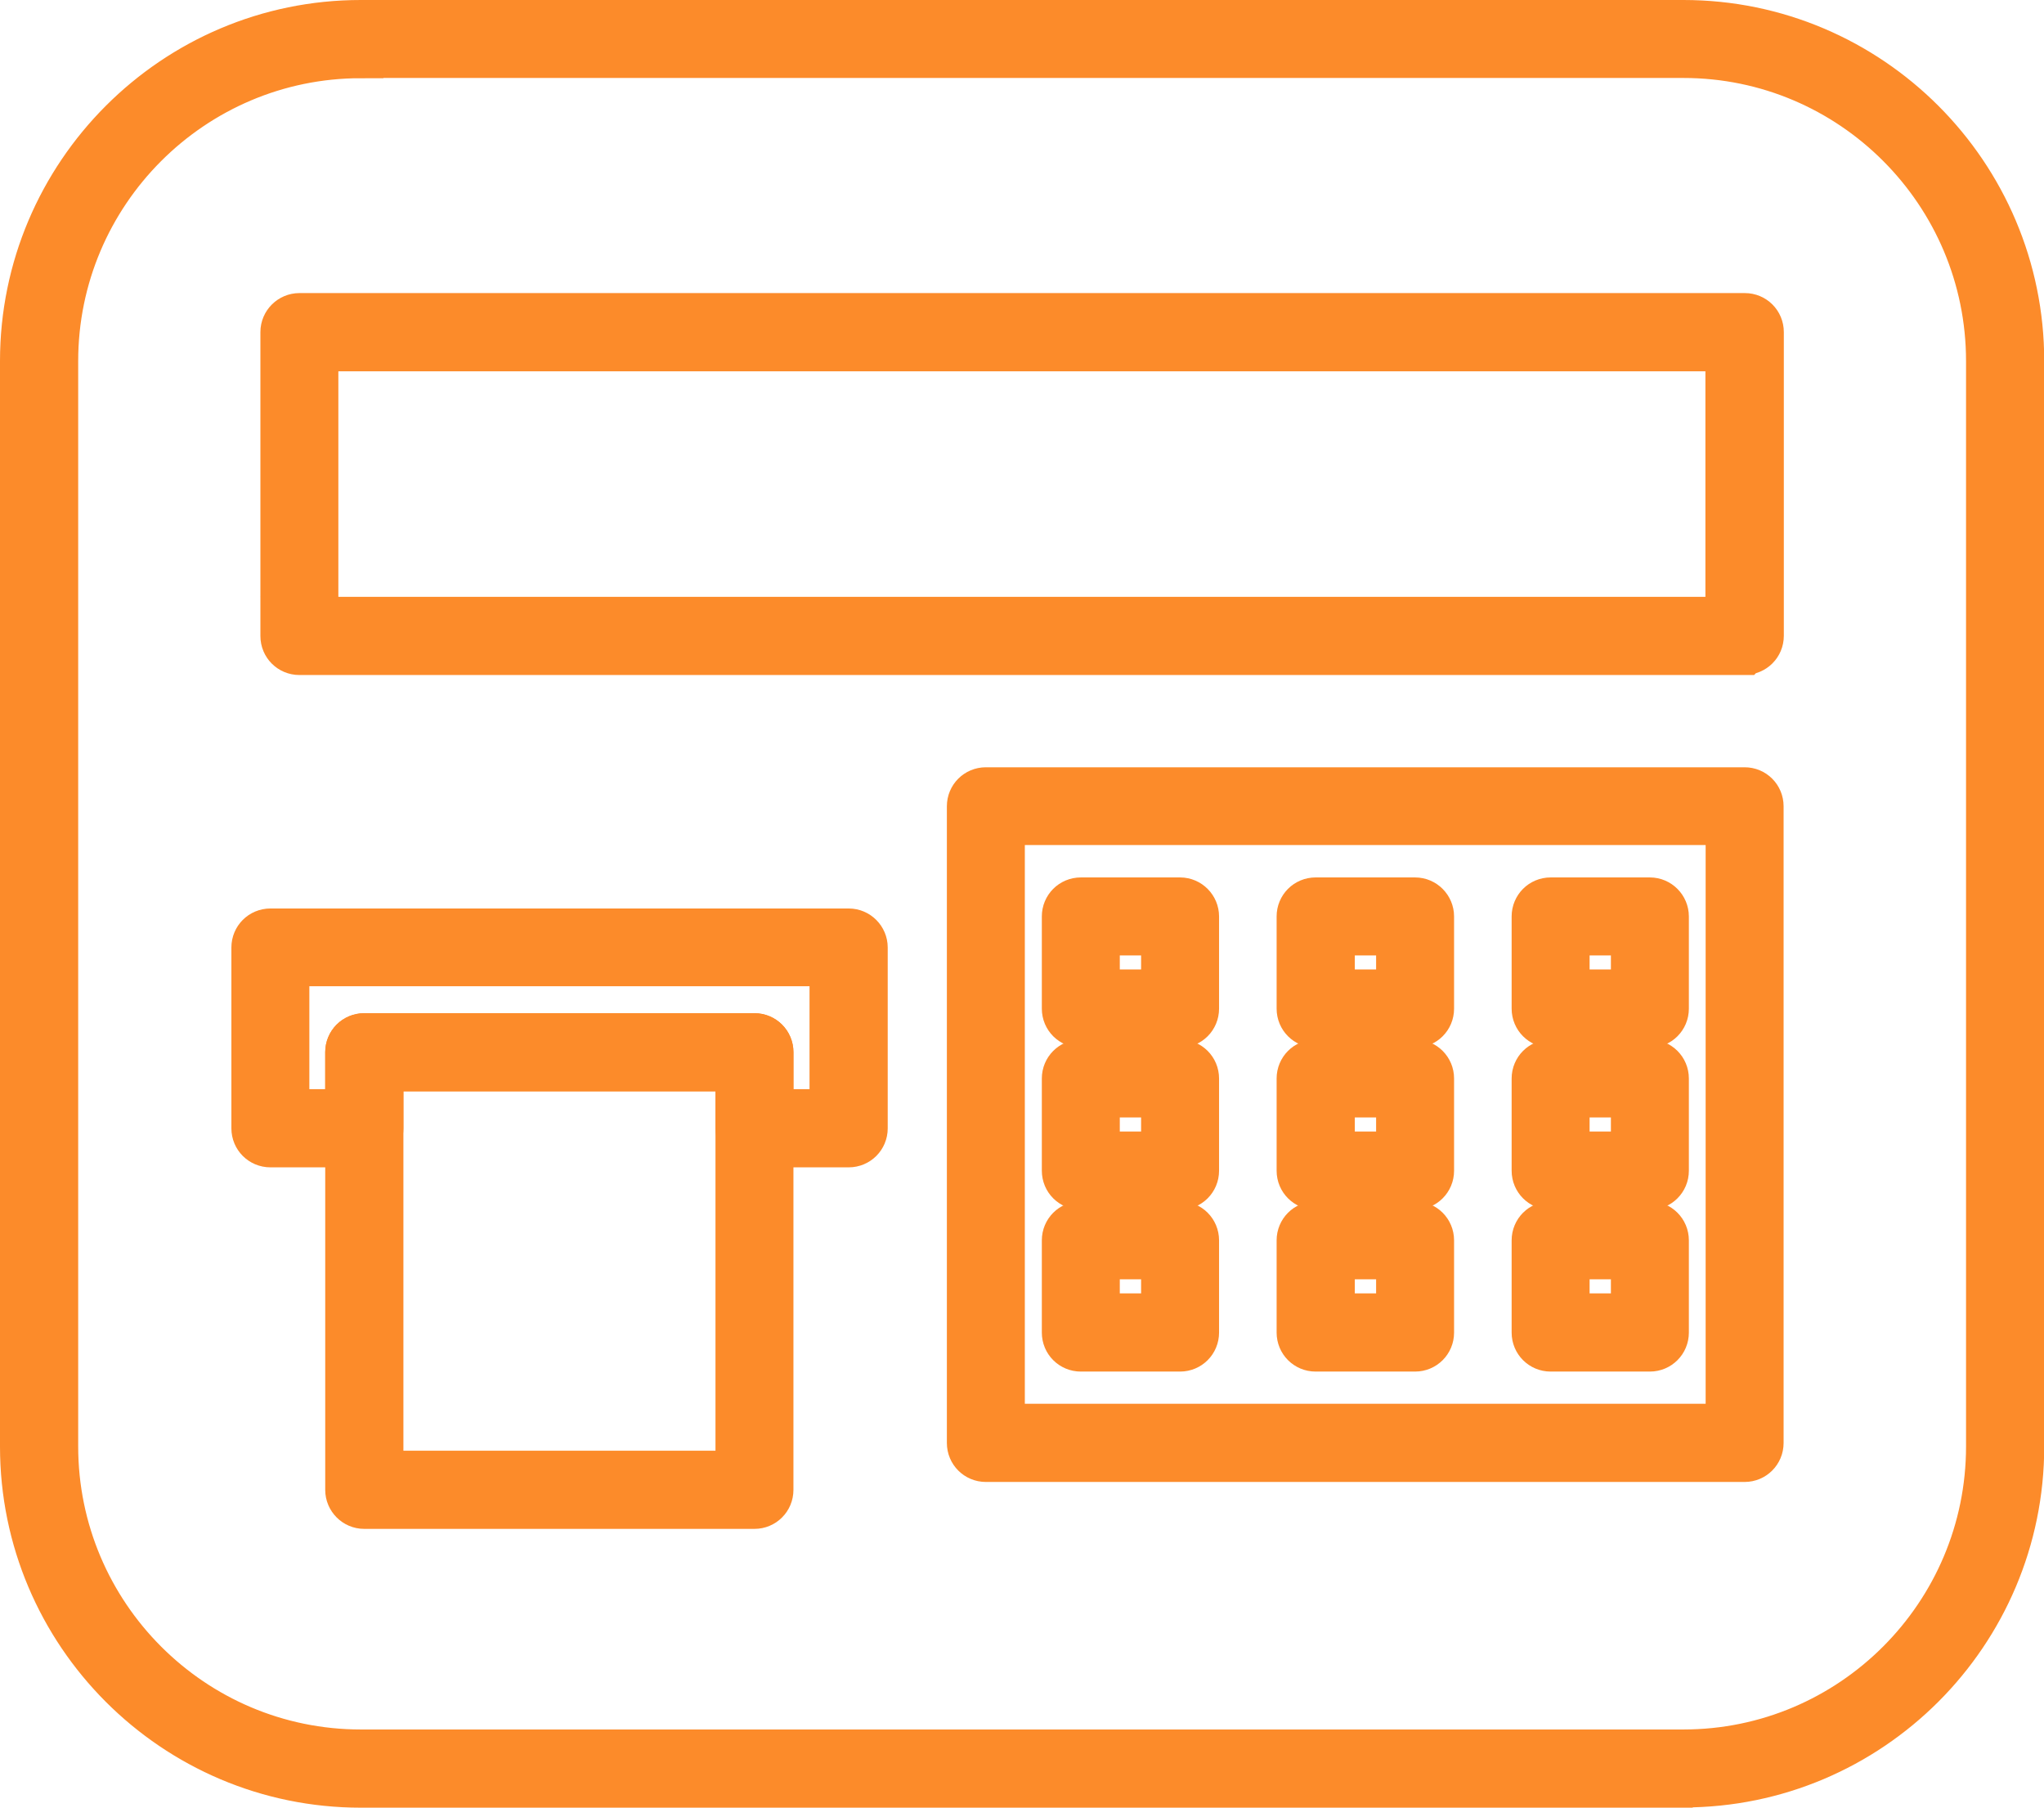 <?xml version="1.0" encoding="UTF-8"?> <svg xmlns="http://www.w3.org/2000/svg" id="Layer_1" viewBox="0 0 90.19 79.75"> <defs> <style>.cls-1{fill:#fc8b2a;stroke:#fc8b2a;stroke-miterlimit:10;stroke-width:2px;}</style> </defs> <path class="cls-1" d="M74.27,78.75H15.92c-8.23,0-14.92-6.7-14.92-14.93V15.93C1,7.7,7.69,1,15.92,1h58.36c8.23,0,14.92,6.7,14.92,14.93V63.81c0,8.24-6.69,14.93-14.92,14.93ZM15.92,2.45C8.49,2.45,2.45,8.5,2.45,15.93V63.81c0,7.44,6.04,13.49,13.47,13.49h58.36c7.43,0,13.47-6.05,13.47-13.49V15.93c0-7.44-6.04-13.49-13.47-13.49H15.92Z"></path> <path class="cls-1" d="M76.98,28.78H13.21c-.4,0-.72-.32-.72-.72V14.65c0-.4,.33-.72,.72-.72h63.78c.4,0,.72,.32,.72,.72v13.4c0,.4-.32,.72-.72,.72Zm-63.06-1.45h62.33V15.38H13.93v11.96Z"></path> <path class="cls-1" d="M76.98,64.38H43.5c-.4,0-.72-.32-.72-.72v-28.09c0-.4,.32-.72,.72-.72h33.48c.4,0,.72,.32,.72,.72v28.09c0,.4-.32,.72-.72,.72Zm-32.76-1.45h32.04v-26.65H44.22v26.65Z"></path> <path class="cls-1" d="M37.44,50.5h-4.15c-.4,0-.72-.32-.72-.72v-2.63h-15.77v2.63c0,.4-.32,.72-.72,.72h-4.15c-.4,0-.72-.32-.72-.72v-7.98c0-.4,.32-.72,.72-.72h25.52c.4,0,.72,.33,.72,.72v7.98c0,.4-.32,.72-.72,.72Zm-3.42-1.45h2.7v-6.54H12.65v6.54h2.7v-2.63c0-.4,.32-.72,.72-.72h17.22c.4,0,.72,.32,.72,.72v2.63Z"></path> <path class="cls-1" d="M33.3,66.45H16.07c-.4,0-.72-.33-.72-.72v-19.31c0-.4,.32-.72,.72-.72h17.22c.4,0,.72,.32,.72,.72v19.31c0,.4-.32,.72-.72,.72Zm-16.5-1.45h15.77v-17.86h-15.77v17.86Z"></path> <path class="cls-1" d="M52.07,45.22h-4.38c-.4,0-.72-.32-.72-.72v-4.07c0-.4,.32-.72,.72-.72h4.38c.4,0,.72,.33,.72,.72v4.07c0,.4-.32,.72-.72,.72Zm-3.66-1.45h2.94v-2.62h-2.94v2.62Z"></path> <path class="cls-1" d="M62.44,45.22h-4.39c-.4,0-.72-.32-.72-.72v-4.07c0-.4,.32-.72,.72-.72h4.39c.4,0,.72,.33,.72,.72v4.07c0,.4-.32,.72-.72,.72Zm-3.66-1.45h2.94v-2.62h-2.94v2.62Z"></path> <path class="cls-1" d="M72.8,45.22h-4.38c-.4,0-.72-.32-.72-.72v-4.07c0-.4,.32-.72,.72-.72h4.38c.4,0,.72,.33,.72,.72v4.07c0,.4-.32,.72-.72,.72Zm-3.66-1.45h2.94v-2.62h-2.94v2.62Z"></path> <path class="cls-1" d="M52.07,52.37h-4.38c-.4,0-.72-.32-.72-.72v-4.07c0-.4,.32-.72,.72-.72h4.38c.4,0,.72,.32,.72,.72v4.07c0,.4-.32,.72-.72,.72Zm-3.66-1.45h2.94v-2.62h-2.94v2.62Z"></path> <path class="cls-1" d="M62.44,52.37h-4.39c-.4,0-.72-.32-.72-.72v-4.07c0-.4,.32-.72,.72-.72h4.39c.4,0,.72,.32,.72,.72v4.07c0,.4-.32,.72-.72,.72Zm-3.66-1.45h2.94v-2.62h-2.94v2.62Z"></path> <path class="cls-1" d="M72.8,52.37h-4.38c-.4,0-.72-.32-.72-.72v-4.07c0-.4,.32-.72,.72-.72h4.38c.4,0,.72,.32,.72,.72v4.07c0,.4-.32,.72-.72,.72Zm-3.66-1.45h2.94v-2.62h-2.94v2.62Z"></path> <path class="cls-1" d="M52.07,59.51h-4.38c-.4,0-.72-.32-.72-.72v-4.07c0-.4,.32-.72,.72-.72h4.38c.4,0,.72,.32,.72,.72v4.07c0,.4-.32,.72-.72,.72Zm-3.66-1.45h2.94v-2.62h-2.94v2.62Z"></path> <path class="cls-1" d="M62.44,59.51h-4.39c-.4,0-.72-.32-.72-.72v-4.07c0-.4,.32-.72,.72-.72h4.39c.4,0,.72,.32,.72,.72v4.07c0,.4-.32,.72-.72,.72Zm-3.66-1.45h2.94v-2.62h-2.94v2.62Z"></path> <path class="cls-1" d="M72.8,59.51h-4.38c-.4,0-.72-.32-.72-.72v-4.07c0-.4,.32-.72,.72-.72h4.38c.4,0,.72,.32,.72,.72v4.07c0,.4-.32,.72-.72,.72Zm-3.66-1.45h2.94v-2.62h-2.94v2.62Z"></path> </svg> 